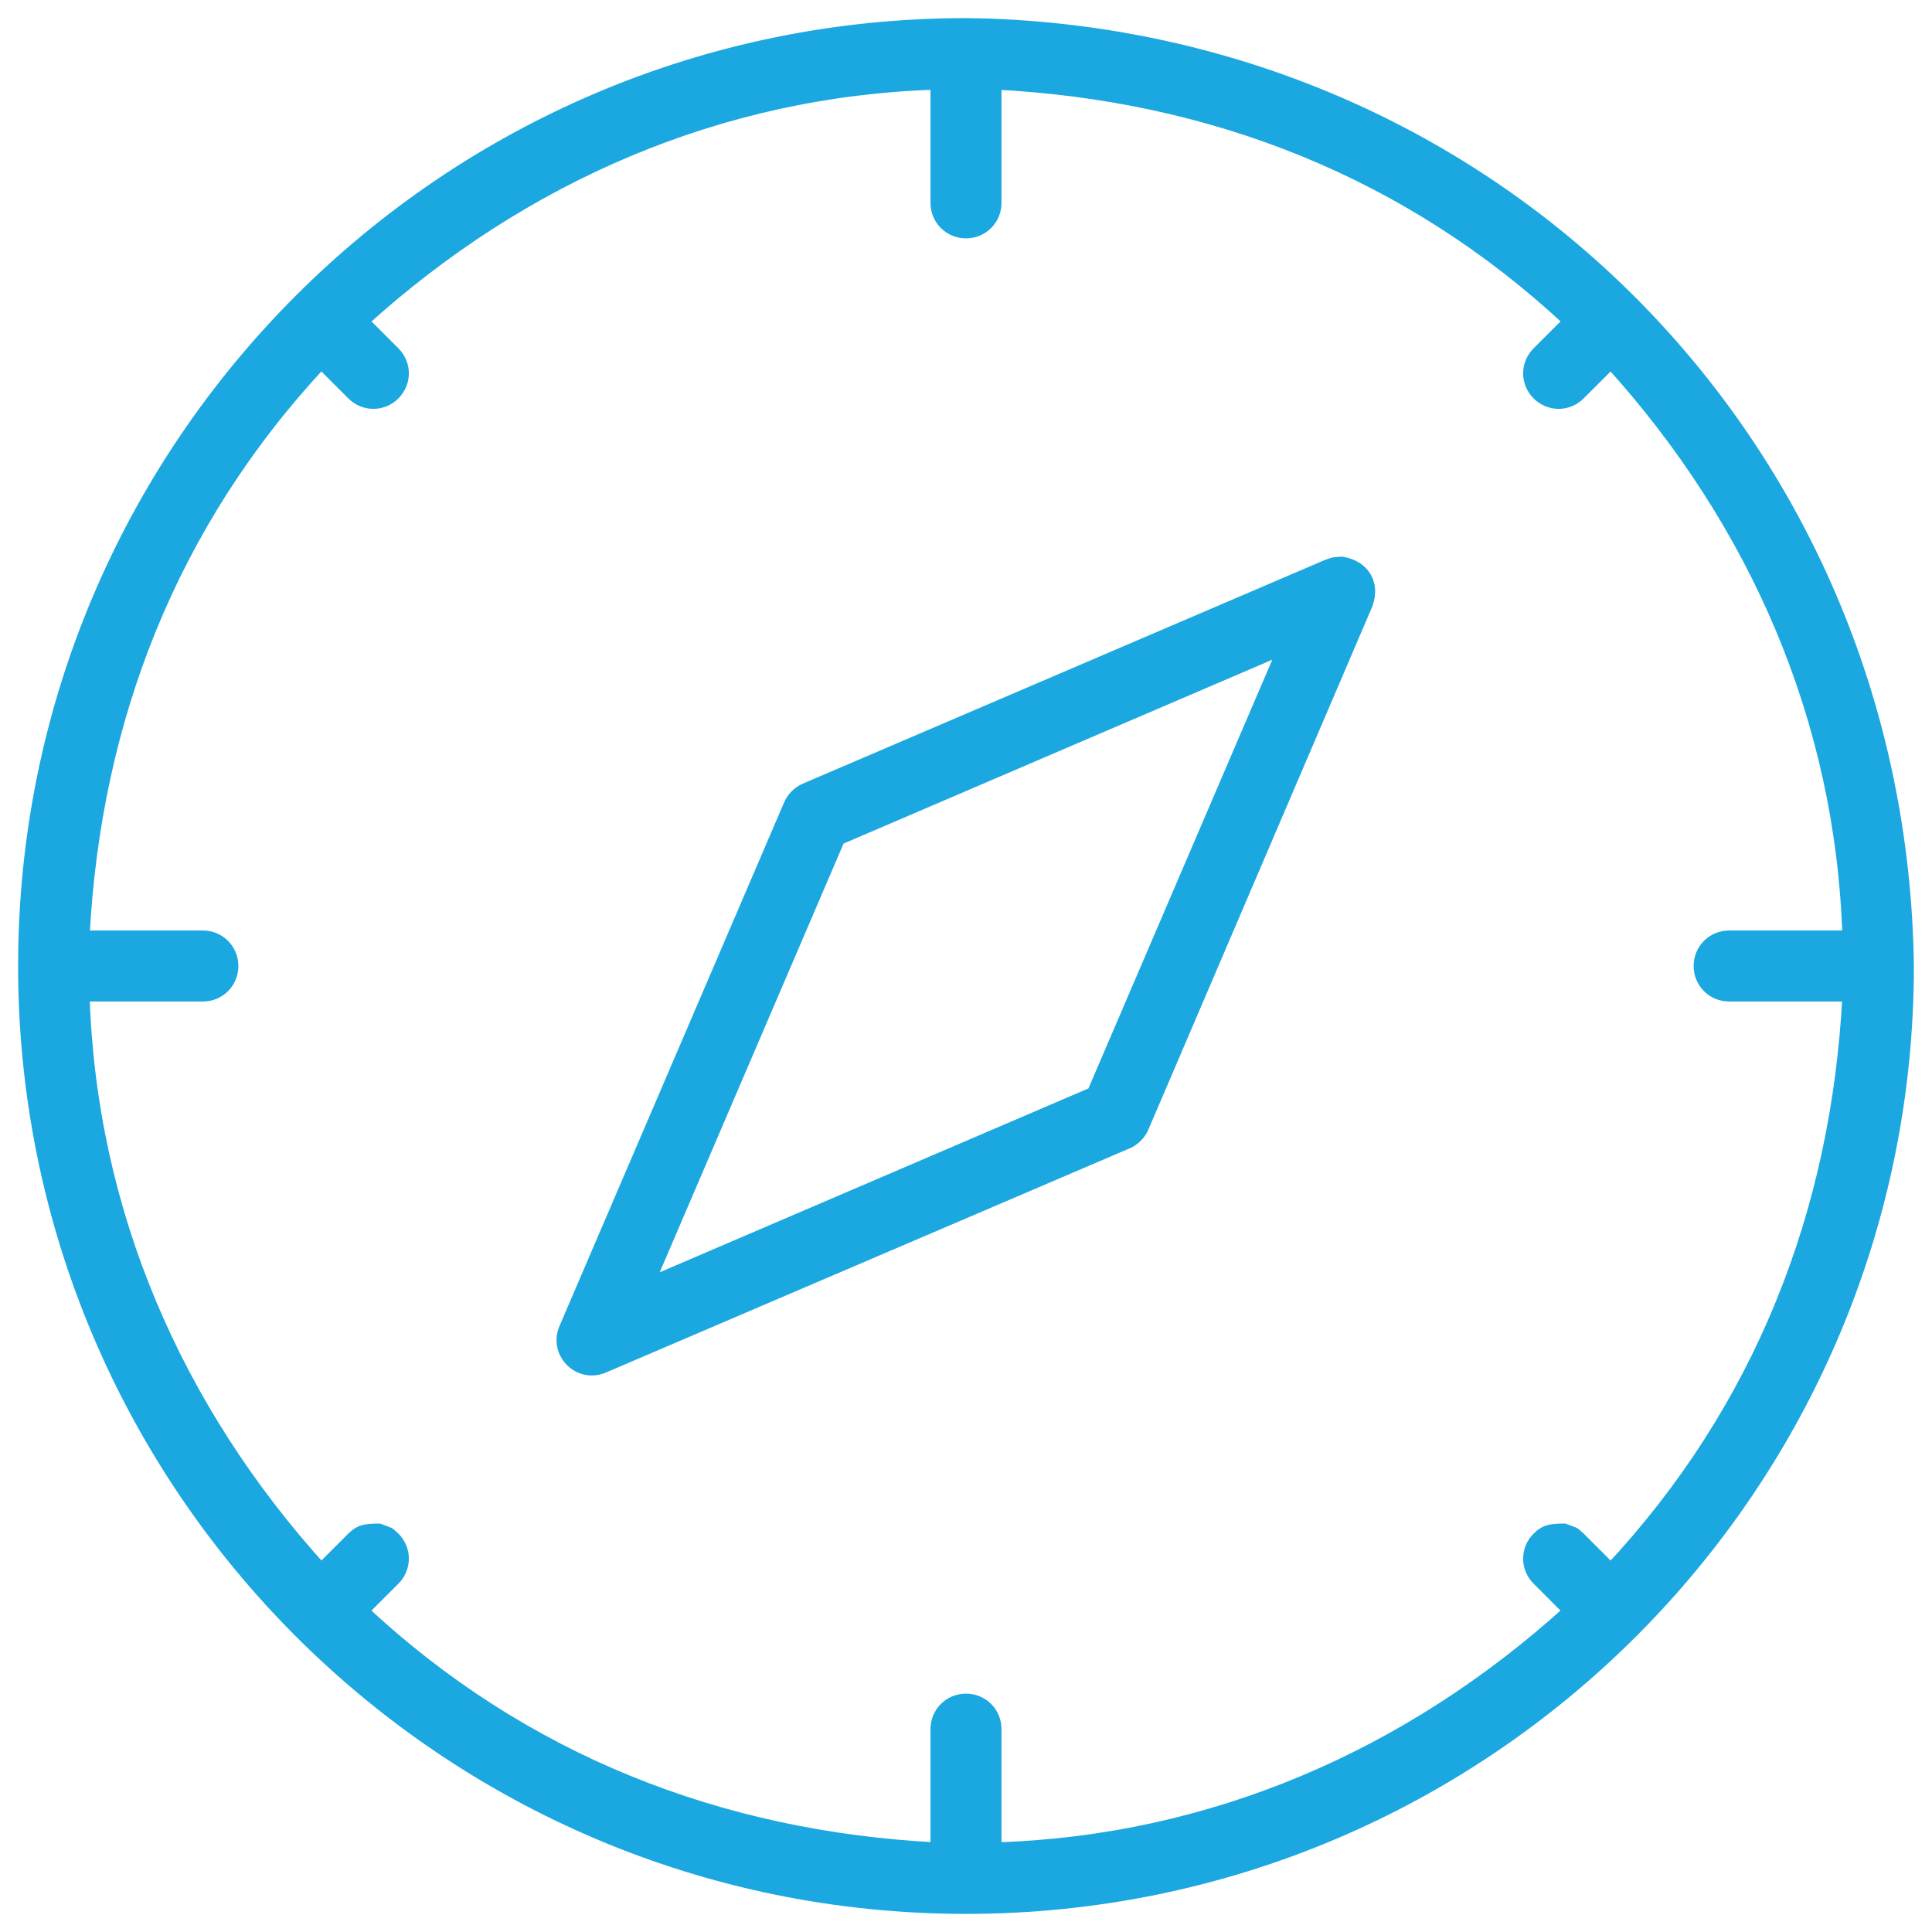 <?xml version="1.0" encoding="utf-8"?>
<!-- Generator: Adobe Illustrator 24.2.3, SVG Export Plug-In . SVG Version: 6.00 Build 0)  -->
<svg version="1.1" id="Layer_1" xmlns="http://www.w3.org/2000/svg" xmlns:xlink="http://www.w3.org/1999/xlink" x="0px" y="0px"
	 viewBox="0 0 40 40" style="enable-background:new 0 0 40 40;" xml:space="preserve">
<style type="text/css">
	.st0{fill:none;stroke:#1BA7E0;stroke-width:1.5;stroke-linecap:round;stroke-linejoin:round;stroke-miterlimit:10;}
	.st1{fill:none;stroke:#000000;stroke-miterlimit:10;}
	.st2{fill:none;stroke:#262626;stroke-width:1.5;stroke-miterlimit:10;}
	.st3{enable-background:new    ;}
	.st4{fill:#1BA7E0;}
	.st5{fill:none;stroke:#1BA7E0;stroke-width:1.5;}
	.st6{fill:#1BA7E0;stroke:#1BA7E0;stroke-width:0.25;}
	.st7{fill:#FFFFFF;}
	.st8{fill:#73D7FF;}
	.st9{fill:#003575;}
	.st10{fill:none;stroke:#1BA7E0;stroke-width:1.5;stroke-miterlimit:10;}
	.st11{fill:#58595B;}
	.st12{fill:none;stroke:#1BA7E0;stroke-width:1.5;stroke-linejoin:round;stroke-miterlimit:10;}
	.st13{fill:none;stroke:#1BA7E0;stroke-width:1.5;stroke-linecap:round;}
	.st14{fill:none;stroke:#1BA7E0;stroke-width:1.5;stroke-linecap:round;stroke-miterlimit:10;}
	.st15{fill:none;stroke:#1BA7E0;stroke-width:1.5;stroke-linejoin:round;}
	.st16{fill-rule:evenodd;clip-rule:evenodd;fill:#1BA7E0;}
	.st17{fill:#1BA7E0;stroke:#1BA7E0;stroke-width:0.5;stroke-miterlimit:10;}
</style>
<path class="st6" d="M20.5,0.51c10.64,0.4,18.86,8.85,19,19.49c0,10.77-8.73,19.5-19.5,19.5S0.5,30.77,0.5,20
	C0.5,9.23,9.23,0.5,20,0.5L20.5,0.51z M20.61,1.73v2.47c0,0.34-0.27,0.61-0.61,0.61s-0.61-0.27-0.61-0.61V1.73
	C14.9,1.87,10.82,3.65,7.51,6.65l0.65,0.65c0.24,0.24,0.24,0.62,0,0.86s-0.62,0.24-0.86,0L6.65,7.51
	c-3.09,3.31-4.69,7.38-4.92,11.88h2.47c0.34,0,0.61,0.27,0.61,0.61s-0.27,0.61-0.61,0.61H1.73c0.14,4.49,1.92,8.57,4.92,11.88
	l0.65-0.65c0.15-0.15,0.26-0.16,0.46-0.17l0.09,0c0.26,0.1,0.16,0.04,0.31,0.17c0.24,0.24,0.24,0.62,0,0.86l-0.65,0.65
	c3.31,3.09,7.38,4.69,11.88,4.92v-2.47c0-0.34,0.27-0.61,0.61-0.61s0.61,0.27,0.61,0.61v2.47c4.49-0.14,8.57-1.92,11.88-4.92
	l-0.65-0.65c-0.24-0.24-0.24-0.62,0-0.86c0.15-0.15,0.26-0.16,0.46-0.17l0.09,0c0.26,0.1,0.16,0.04,0.31,0.17l0.65,0.65
	c3.09-3.31,4.69-7.38,4.92-11.88h-2.47c-0.34,0-0.61-0.27-0.61-0.61s0.27-0.61,0.61-0.61h2.47c-0.14-4.49-1.92-8.57-4.92-11.88
	l-0.65,0.65c-0.24,0.24-0.62,0.24-0.86,0c-0.24-0.24-0.24-0.62,0-0.86l0.65-0.65C29.18,3.56,25.11,1.96,20.61,1.73L20.61,1.73z
	 M27.78,11.65c0.44,0.07,0.67,0.42,0.52,0.85l-4.64,10.84c-0.06,0.14-0.18,0.26-0.32,0.32L12.5,28.3c-0.51,0.22-1.02-0.29-0.8-0.8
	l4.65-10.84c0.06-0.14,0.18-0.26,0.32-0.32L27.5,11.7C27.66,11.65,27.56,11.67,27.78,11.65L27.78,11.65z M26.58,13.42l-9.21,3.95
	l-3.95,9.21l9.21-3.95L26.58,13.42z M26.58,13.42"/>
</svg>
